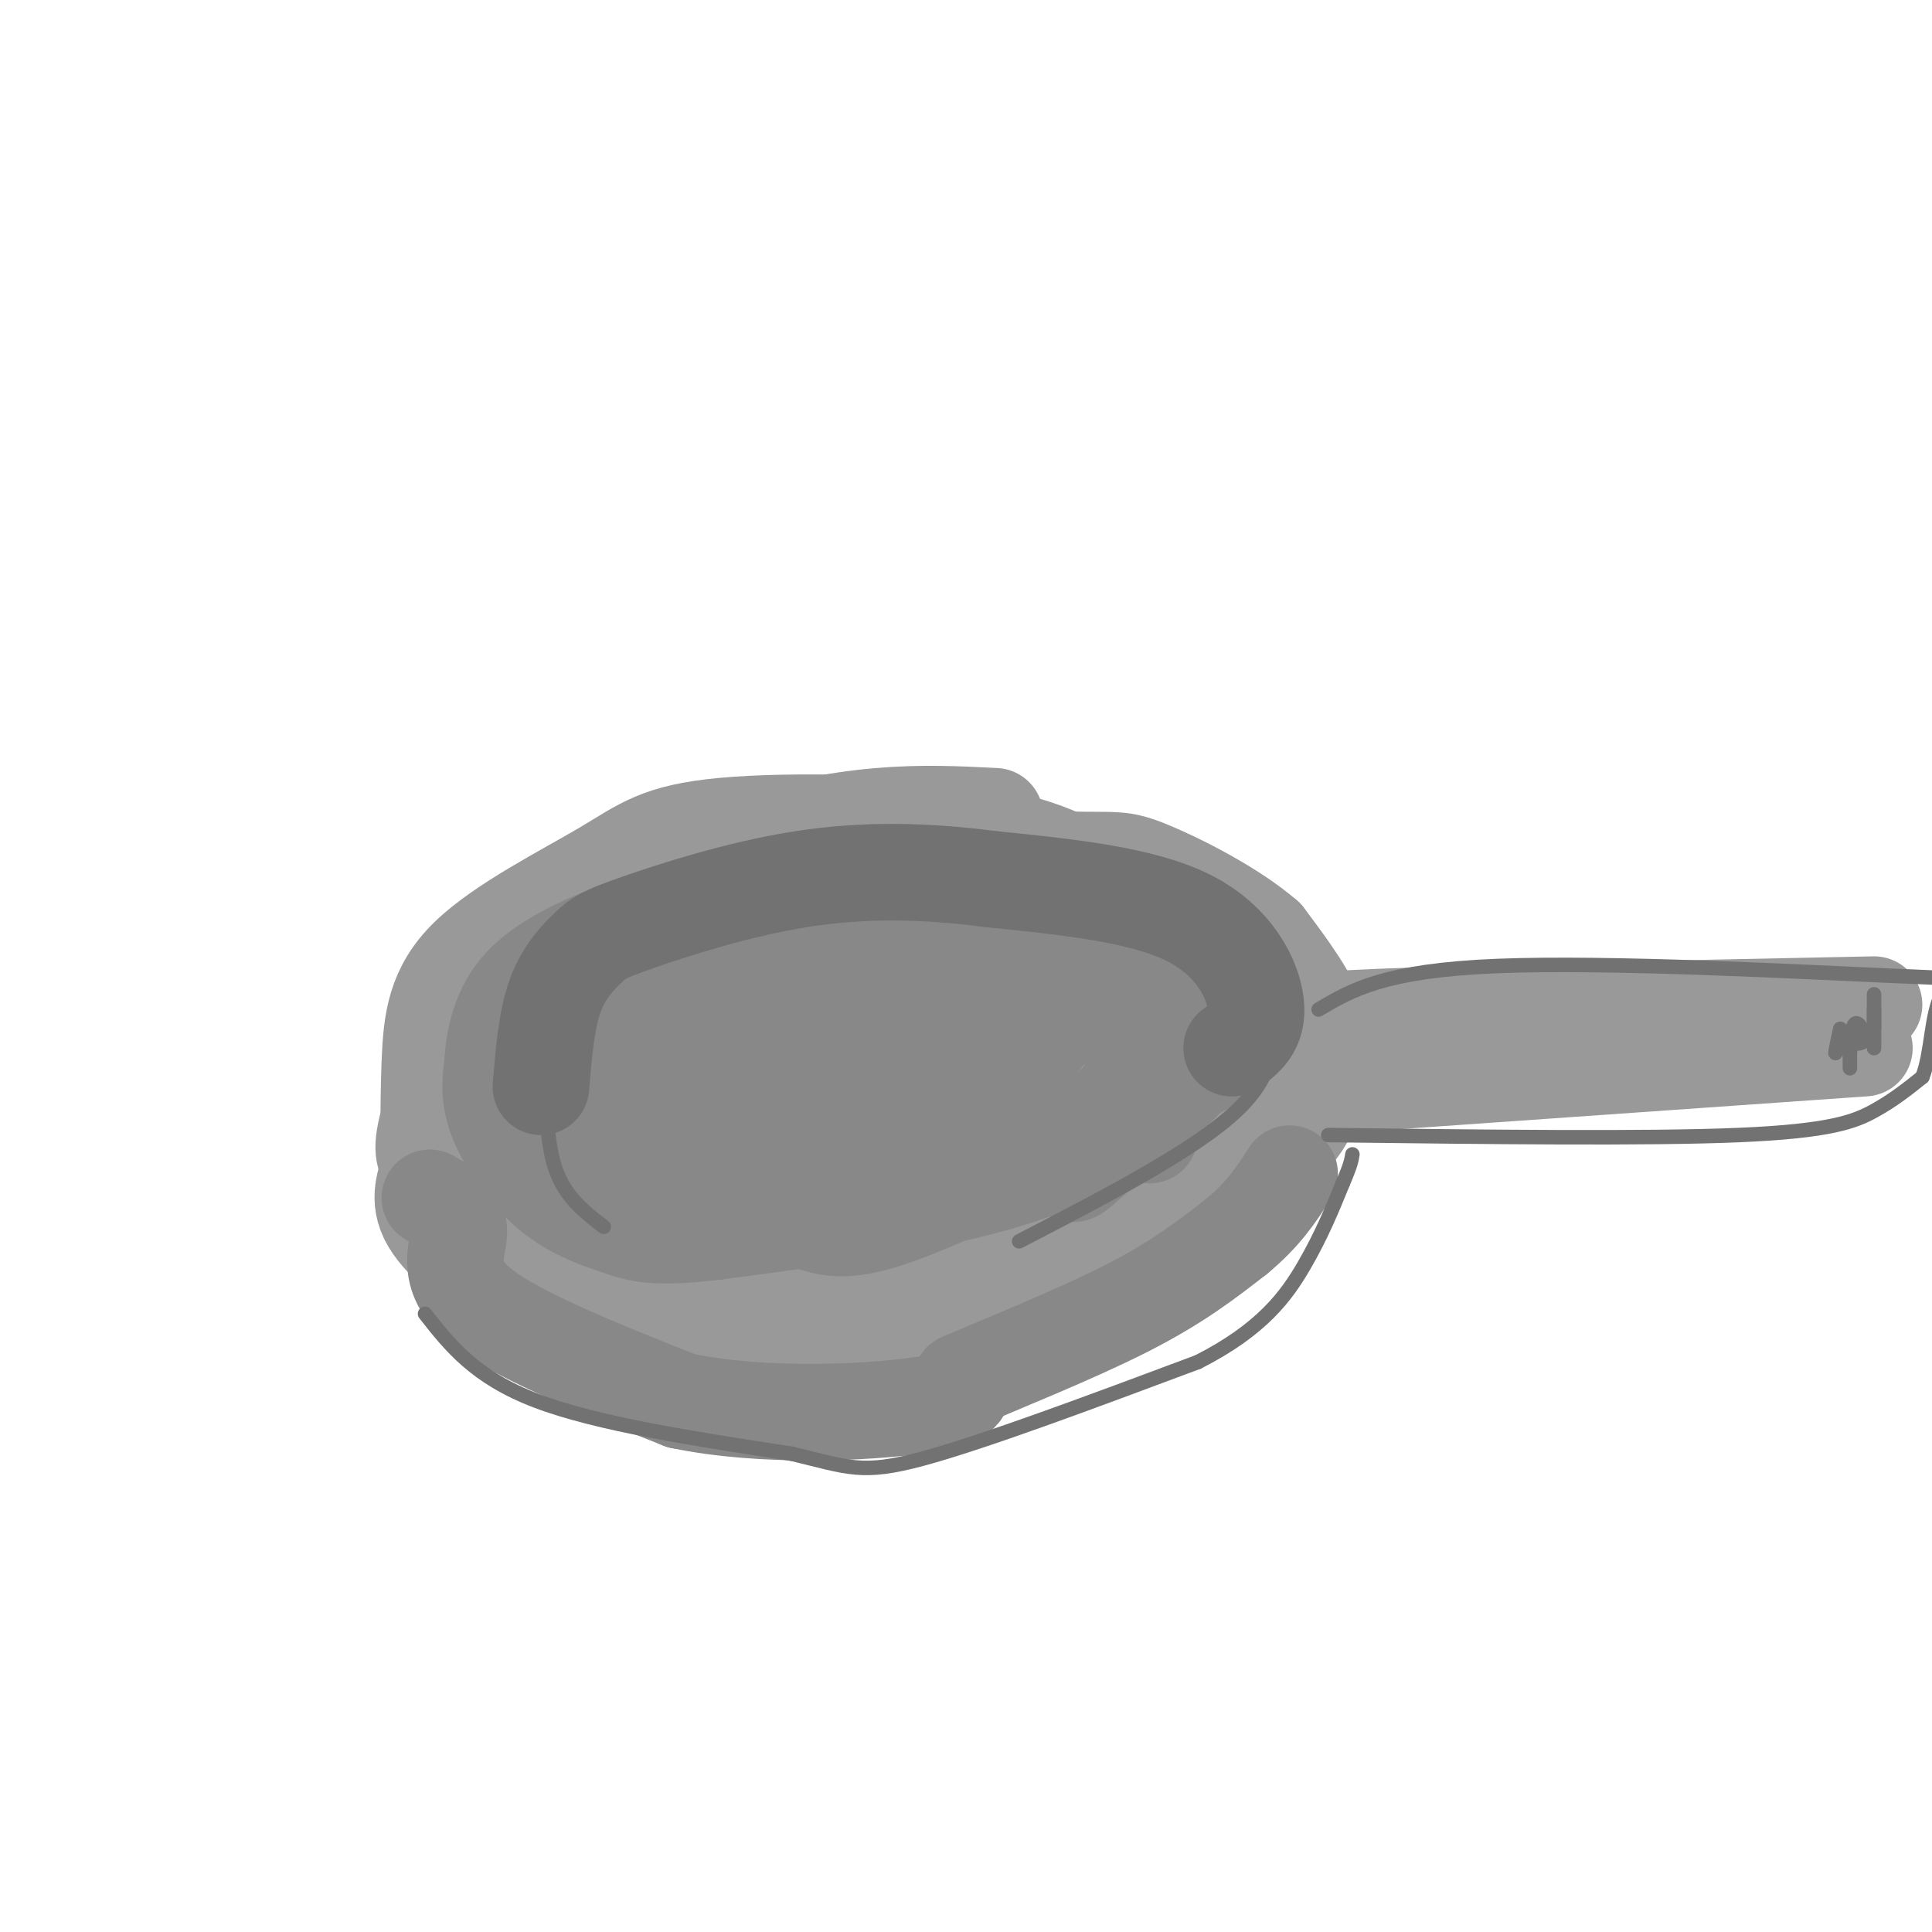 <svg viewBox='0 0 400 400' version='1.1' xmlns='http://www.w3.org/2000/svg' xmlns:xlink='http://www.w3.org/1999/xlink'><g fill='none' stroke='rgb(153,153,153)' stroke-width='20' stroke-linecap='round' stroke-linejoin='round'><path d='M206,169c-7.563,-0.385 -15.126,-0.770 -24,0c-8.874,0.770 -19.060,2.694 -29,6c-9.940,3.306 -19.633,7.993 -25,12c-5.367,4.007 -6.407,7.335 -8,8c-1.593,0.665 -3.740,-1.332 -6,8c-2.260,9.332 -4.635,29.992 -6,40c-1.365,10.008 -1.720,9.365 2,13c3.720,3.635 11.516,11.550 18,17c6.484,5.450 11.655,8.437 27,3c15.345,-5.437 40.862,-19.297 56,-28c15.138,-8.703 19.896,-12.249 22,-16c2.104,-3.751 1.554,-7.706 1,-12c-0.554,-4.294 -1.111,-8.925 -8,-17c-6.889,-8.075 -20.111,-19.593 -28,-25c-7.889,-5.407 -10.444,-4.704 -13,-4'/><path d='M185,174c-7.507,-2.183 -19.774,-5.640 -34,1c-14.226,6.640 -30.411,23.378 -38,31c-7.589,7.622 -6.582,6.129 -7,11c-0.418,4.871 -2.262,16.106 1,21c3.262,4.894 11.631,3.447 20,2'/><path d='M233,186c-6.690,-5.106 -13.379,-10.213 -29,-13c-15.621,-2.787 -40.172,-3.255 -54,-2c-13.828,1.255 -16.931,4.231 -25,9c-8.069,4.769 -21.102,11.330 -28,18c-6.898,6.670 -7.660,13.449 -8,22c-0.340,8.551 -0.259,18.873 0,25c0.259,6.127 0.697,8.059 2,10c1.303,1.941 3.473,3.891 6,6c2.527,2.109 5.411,4.375 14,6c8.589,1.625 22.883,2.607 35,1c12.117,-1.607 22.059,-5.804 32,-10'/><path d='M178,258c8.288,-2.292 13.007,-3.020 19,-5c5.993,-1.980 13.258,-5.210 20,-13c6.742,-7.790 12.960,-20.140 16,-27c3.040,-6.860 2.903,-8.228 0,-11c-2.903,-2.772 -8.570,-6.946 -14,-11c-5.430,-4.054 -10.622,-7.988 -24,-9c-13.378,-1.012 -34.941,0.899 -45,2c-10.059,1.101 -8.615,1.393 -13,6c-4.385,4.607 -14.600,13.529 -19,18c-4.400,4.471 -2.986,4.491 -3,10c-0.014,5.509 -1.457,16.508 0,23c1.457,6.492 5.813,8.477 9,11c3.187,2.523 5.205,5.583 13,9c7.795,3.417 21.368,7.189 35,8c13.632,0.811 27.323,-1.340 36,-4c8.677,-2.660 12.338,-5.830 16,-9'/><path d='M224,256c7.949,-4.366 19.821,-10.781 25,-18c5.179,-7.219 3.664,-15.243 4,-20c0.336,-4.757 2.523,-6.249 -3,-10c-5.523,-3.751 -18.757,-9.762 -26,-13c-7.243,-3.238 -8.493,-3.704 -18,-4c-9.507,-0.296 -27.269,-0.424 -38,0c-10.731,0.424 -14.432,1.398 -19,3c-4.568,1.602 -10.003,3.831 -14,7c-3.997,3.169 -6.556,7.276 -9,11c-2.444,3.724 -4.773,7.064 -6,15c-1.227,7.936 -1.351,20.466 0,27c1.351,6.534 4.176,7.071 12,10c7.824,2.929 20.647,8.249 39,3c18.353,-5.249 42.235,-21.069 55,-31c12.765,-9.931 14.412,-13.973 14,-20c-0.412,-6.027 -2.884,-14.038 -4,-18c-1.116,-3.962 -0.877,-3.874 -14,-5c-13.123,-1.126 -39.606,-3.464 -54,-3c-14.394,0.464 -16.697,3.732 -19,7'/><path d='M149,197c-5.616,2.533 -10.155,5.366 -14,8c-3.845,2.634 -6.996,5.070 -8,10c-1.004,4.930 0.137,12.353 -1,16c-1.137,3.647 -4.554,3.517 6,5c10.554,1.483 35.078,4.579 51,4c15.922,-0.579 23.240,-4.832 29,-9c5.760,-4.168 9.961,-8.251 10,-12c0.039,-3.749 -4.083,-7.163 -7,-9c-2.917,-1.837 -4.631,-2.095 -15,-2c-10.369,0.095 -29.395,0.544 -40,2c-10.605,1.456 -12.788,3.918 -16,6c-3.212,2.082 -7.452,3.783 -10,8c-2.548,4.217 -3.405,10.948 -3,15c0.405,4.052 2.071,5.423 4,7c1.929,1.577 4.122,3.359 12,4c7.878,0.641 21.442,0.141 29,-1c7.558,-1.141 9.112,-2.923 15,-7c5.888,-4.077 16.111,-10.451 21,-16c4.889,-5.549 4.445,-10.275 4,-15'/><path d='M216,211c-3.160,-3.923 -13.060,-6.231 -25,-7c-11.940,-0.769 -25.919,-0.001 -37,4c-11.081,4.001 -19.264,11.234 -23,16c-3.736,4.766 -3.026,7.065 -2,9c1.026,1.935 2.368,3.506 12,5c9.632,1.494 27.555,2.911 42,1c14.445,-1.911 25.414,-7.148 36,-11c10.586,-3.852 20.791,-6.318 11,-8c-9.791,-1.682 -39.577,-2.581 -57,-1c-17.423,1.581 -22.483,5.640 -26,9c-3.517,3.360 -5.489,6.019 -6,8c-0.511,1.981 0.440,3.284 2,4c1.560,0.716 3.728,0.847 11,2c7.272,1.153 19.649,3.330 31,1c11.351,-2.330 21.675,-9.165 32,-16'/><path d='M217,227c5.125,-3.715 1.936,-5.004 2,-6c0.064,-0.996 3.381,-1.701 -11,-2c-14.381,-0.299 -46.459,-0.192 -60,1c-13.541,1.192 -8.545,3.468 -9,7c-0.455,3.532 -6.361,8.321 3,11c9.361,2.679 33.988,3.248 40,3c6.012,-0.248 -6.591,-1.312 -16,0c-9.409,1.312 -15.625,5.001 -23,8c-7.375,2.999 -15.909,5.307 -9,7c6.909,1.693 29.260,2.769 43,0c13.740,-2.769 18.870,-9.385 24,-16'/><path d='M201,240c11.066,-4.955 26.730,-9.344 33,-14c6.270,-4.656 3.147,-9.581 4,-13c0.853,-3.419 5.682,-5.333 -2,-7c-7.682,-1.667 -27.873,-3.086 -41,-1c-13.127,2.086 -19.188,7.677 -25,13c-5.812,5.323 -11.375,10.378 -14,14c-2.625,3.622 -2.313,5.811 -2,8'/><path d='M154,240c2.229,2.624 8.800,5.185 21,1c12.200,-4.185 30.028,-15.116 34,-20c3.972,-4.884 -5.914,-3.722 -10,-2c-4.086,1.722 -2.374,4.003 -2,5c0.374,0.997 -0.591,0.709 4,1c4.591,0.291 14.737,1.160 25,-2c10.263,-3.160 20.642,-10.350 26,-15c5.358,-4.650 5.694,-6.762 3,-10c-2.694,-3.238 -8.418,-7.603 -13,-11c-4.582,-3.397 -8.024,-5.828 -12,-7c-3.976,-1.172 -8.488,-1.086 -13,-1'/><path d='M217,179c-16.841,-0.997 -52.445,-2.991 -69,-3c-16.555,-0.009 -14.063,1.967 -19,6c-4.937,4.033 -17.303,10.122 -23,13c-5.697,2.878 -4.726,2.544 -7,9c-2.274,6.456 -7.793,19.702 -10,27c-2.207,7.298 -1.104,8.649 0,10'/><path d='M89,241c-0.810,3.483 -2.836,7.191 0,12c2.836,4.809 10.533,10.718 17,15c6.467,4.282 11.705,6.938 23,8c11.295,1.062 28.648,0.531 46,0'/><path d='M175,276c16.688,-1.598 35.408,-5.594 52,-13c16.592,-7.406 31.056,-18.222 38,-25c6.944,-6.778 6.370,-9.517 7,-13c0.630,-3.483 2.466,-7.709 1,-13c-1.466,-5.291 -6.233,-11.645 -11,-18'/><path d='M262,194c-6.716,-5.866 -18.006,-11.531 -24,-14c-5.994,-2.469 -6.691,-1.742 -17,-2c-10.309,-0.258 -30.231,-1.502 -42,0c-11.769,1.502 -15.384,5.751 -19,10'/><path d='M266,215c-4.667,-1.417 -9.333,-2.833 11,-4c20.333,-1.167 65.667,-2.083 111,-3'/><path d='M272,225c0.000,0.000 114.000,-8.000 114,-8'/></g>
<g fill='none' stroke='rgb(136,136,136)' stroke-width='20' stroke-linecap='round' stroke-linejoin='round'><path d='M89,248c3.022,1.733 6.044,3.467 6,7c-0.044,3.533 -3.156,8.867 4,15c7.156,6.133 24.578,13.067 42,20'/><path d='M141,290c17.022,3.556 38.578,2.444 49,1c10.422,-1.444 9.711,-3.222 9,-5'/><path d='M199,286c7.933,-3.444 23.267,-9.556 34,-15c10.733,-5.444 16.867,-10.222 23,-15'/><path d='M256,256c5.667,-4.667 8.333,-8.833 11,-13'/><path d='M209,196c-5.661,-1.839 -11.321,-3.679 -27,-2c-15.679,1.679 -41.375,6.875 -53,12c-11.625,5.125 -9.178,10.178 -9,15c0.178,4.822 -1.914,9.414 2,14c3.914,4.586 13.832,9.168 22,12c8.168,2.832 14.584,3.916 21,5'/><path d='M165,252c5.400,1.852 8.400,3.981 20,0c11.600,-3.981 31.802,-14.072 41,-20c9.198,-5.928 7.393,-7.692 9,-12c1.607,-4.308 6.625,-11.160 1,-15c-5.625,-3.840 -21.893,-4.669 -36,-5c-14.107,-0.331 -26.054,-0.166 -38,0'/><path d='M162,200c-10.787,-0.050 -18.754,-0.176 -22,5c-3.246,5.176 -1.772,15.655 -1,20c0.772,4.345 0.840,2.556 3,3c2.160,0.444 6.411,3.123 15,4c8.589,0.877 21.516,-0.046 30,-1c8.484,-0.954 12.525,-1.938 18,-6c5.475,-4.062 12.385,-11.202 15,-15c2.615,-3.798 0.935,-4.253 -8,-5c-8.935,-0.747 -25.124,-1.785 -36,0c-10.876,1.785 -16.438,6.392 -22,11'/><path d='M154,216c-4.728,3.801 -5.548,7.802 -5,10c0.548,2.198 2.465,2.593 6,4c3.535,1.407 8.688,3.825 20,1c11.312,-2.825 28.784,-10.894 37,-16c8.216,-5.106 7.177,-7.250 4,-9c-3.177,-1.750 -8.492,-3.104 -18,-4c-9.508,-0.896 -23.208,-1.332 -33,2c-9.792,3.332 -15.676,10.431 -18,15c-2.324,4.569 -1.087,6.606 0,8c1.087,1.394 2.023,2.145 6,3c3.977,0.855 10.993,1.816 17,1c6.007,-0.816 11.003,-3.408 16,-6'/><path d='M220,208c-6.420,-3.346 -12.839,-6.692 -18,-6c-5.161,0.692 -9.062,5.422 -17,8c-7.938,2.578 -19.911,3.005 -20,3c-0.089,-0.005 11.705,-0.443 21,-3c9.295,-2.557 16.089,-7.232 15,-9c-1.089,-1.768 -10.063,-0.630 -16,0c-5.937,0.630 -8.839,0.751 -13,3c-4.161,2.249 -9.580,6.624 -15,11'/><path d='M135,228c-5.351,-0.583 -10.702,-1.167 -14,-4c-3.298,-2.833 -4.542,-7.917 -3,-13c1.542,-5.083 5.869,-10.167 10,-13c4.131,-2.833 8.065,-3.417 12,-4'/><path d='M140,194c4.978,-2.400 11.422,-6.400 23,-8c11.578,-1.600 28.289,-0.800 45,0'/><path d='M208,186c10.226,0.298 13.292,1.042 18,3c4.708,1.958 11.060,5.131 14,9c2.940,3.869 2.470,8.435 2,13'/><path d='M242,211c1.022,4.200 2.578,8.200 0,13c-2.578,4.800 -9.289,10.400 -16,16'/><path d='M226,240c-3.333,3.167 -3.667,3.083 -4,3'/><path d='M199,195c16.583,-1.083 33.167,-2.167 42,-1c8.833,1.167 9.917,4.583 11,8'/><path d='M252,202c3.536,3.774 6.875,9.208 5,13c-1.875,3.792 -8.964,5.940 -13,9c-4.036,3.060 -5.018,7.030 -6,11'/><path d='M248,220c-1.956,2.778 -3.911,5.556 -10,10c-6.089,4.444 -16.311,10.556 -32,15c-15.689,4.444 -36.844,7.222 -58,10'/><path d='M148,255c-12.826,1.544 -15.892,0.404 -20,-1c-4.108,-1.404 -9.260,-3.070 -14,-7c-4.740,-3.930 -9.069,-10.123 -11,-15c-1.931,-4.877 -1.466,-8.439 -1,-12'/><path d='M102,220c0.273,-4.884 1.455,-11.093 6,-16c4.545,-4.907 12.455,-8.514 19,-11c6.545,-2.486 11.727,-3.853 22,-4c10.273,-0.147 25.636,0.927 41,2'/></g>
<g fill='none' stroke='rgb(114,114,114)' stroke-width='20' stroke-linecap='round' stroke-linejoin='round'><path d='M255,217c2.756,-1.978 5.511,-3.956 5,-9c-0.511,-5.044 -4.289,-13.156 -14,-18c-9.711,-4.844 -25.356,-6.422 -41,-8'/><path d='M205,182c-13.248,-1.729 -25.868,-2.052 -39,0c-13.132,2.052 -26.778,6.478 -34,9c-7.222,2.522 -8.021,3.141 -10,5c-1.979,1.859 -5.137,4.960 -7,10c-1.863,5.040 -2.432,12.020 -3,19'/></g>
<g fill='none' stroke='rgb(114,114,114)' stroke-width='3' stroke-linecap='round' stroke-linejoin='round'><path d='M263,208c0.833,6.917 1.667,13.833 -7,22c-8.667,8.167 -26.833,17.583 -45,27'/><path d='M88,272c5.167,6.583 10.333,13.167 23,18c12.667,4.833 32.833,7.917 53,11'/><path d='M164,301c11.711,2.822 14.489,4.378 27,1c12.511,-3.378 34.756,-11.689 57,-20'/><path d='M248,282c13.400,-6.800 18.400,-13.800 22,-20c3.600,-6.200 5.800,-11.600 8,-17'/><path d='M278,245c1.667,-3.833 1.833,-4.917 2,-6'/><path d='M275,235c33.000,0.400 66.000,0.800 85,0c19.000,-0.800 24.000,-2.800 28,-5c4.000,-2.200 7.000,-4.600 10,-7'/><path d='M398,223c1.946,-4.751 1.810,-13.129 4,-17c2.190,-3.871 6.705,-3.234 -11,-4c-17.705,-0.766 -57.630,-2.933 -81,-2c-23.370,0.933 -30.185,4.967 -37,9'/><path d='M381,215c-0.500,1.667 -1.000,3.333 -1,3c0.000,-0.333 0.500,-2.667 1,-5'/><path d='M388,213c0.000,-3.167 0.000,-6.333 0,-7c0.000,-0.667 0.000,1.167 0,3'/><path d='M388,209c0.000,1.833 0.000,4.917 0,8'/><path d='M383,216c1.464,0.113 2.929,0.226 3,-1c0.071,-1.226 -1.250,-3.792 -2,-3c-0.750,0.792 -0.929,4.940 -1,6c-0.071,1.060 -0.036,-0.970 0,-3'/><path d='M383,215c0.000,1.044 0.000,5.156 0,6c0.000,0.844 0.000,-1.578 0,-4'/><path d='M113,219c0.000,8.583 0.000,17.167 2,23c2.000,5.833 6.000,8.917 10,12'/></g>
</svg>